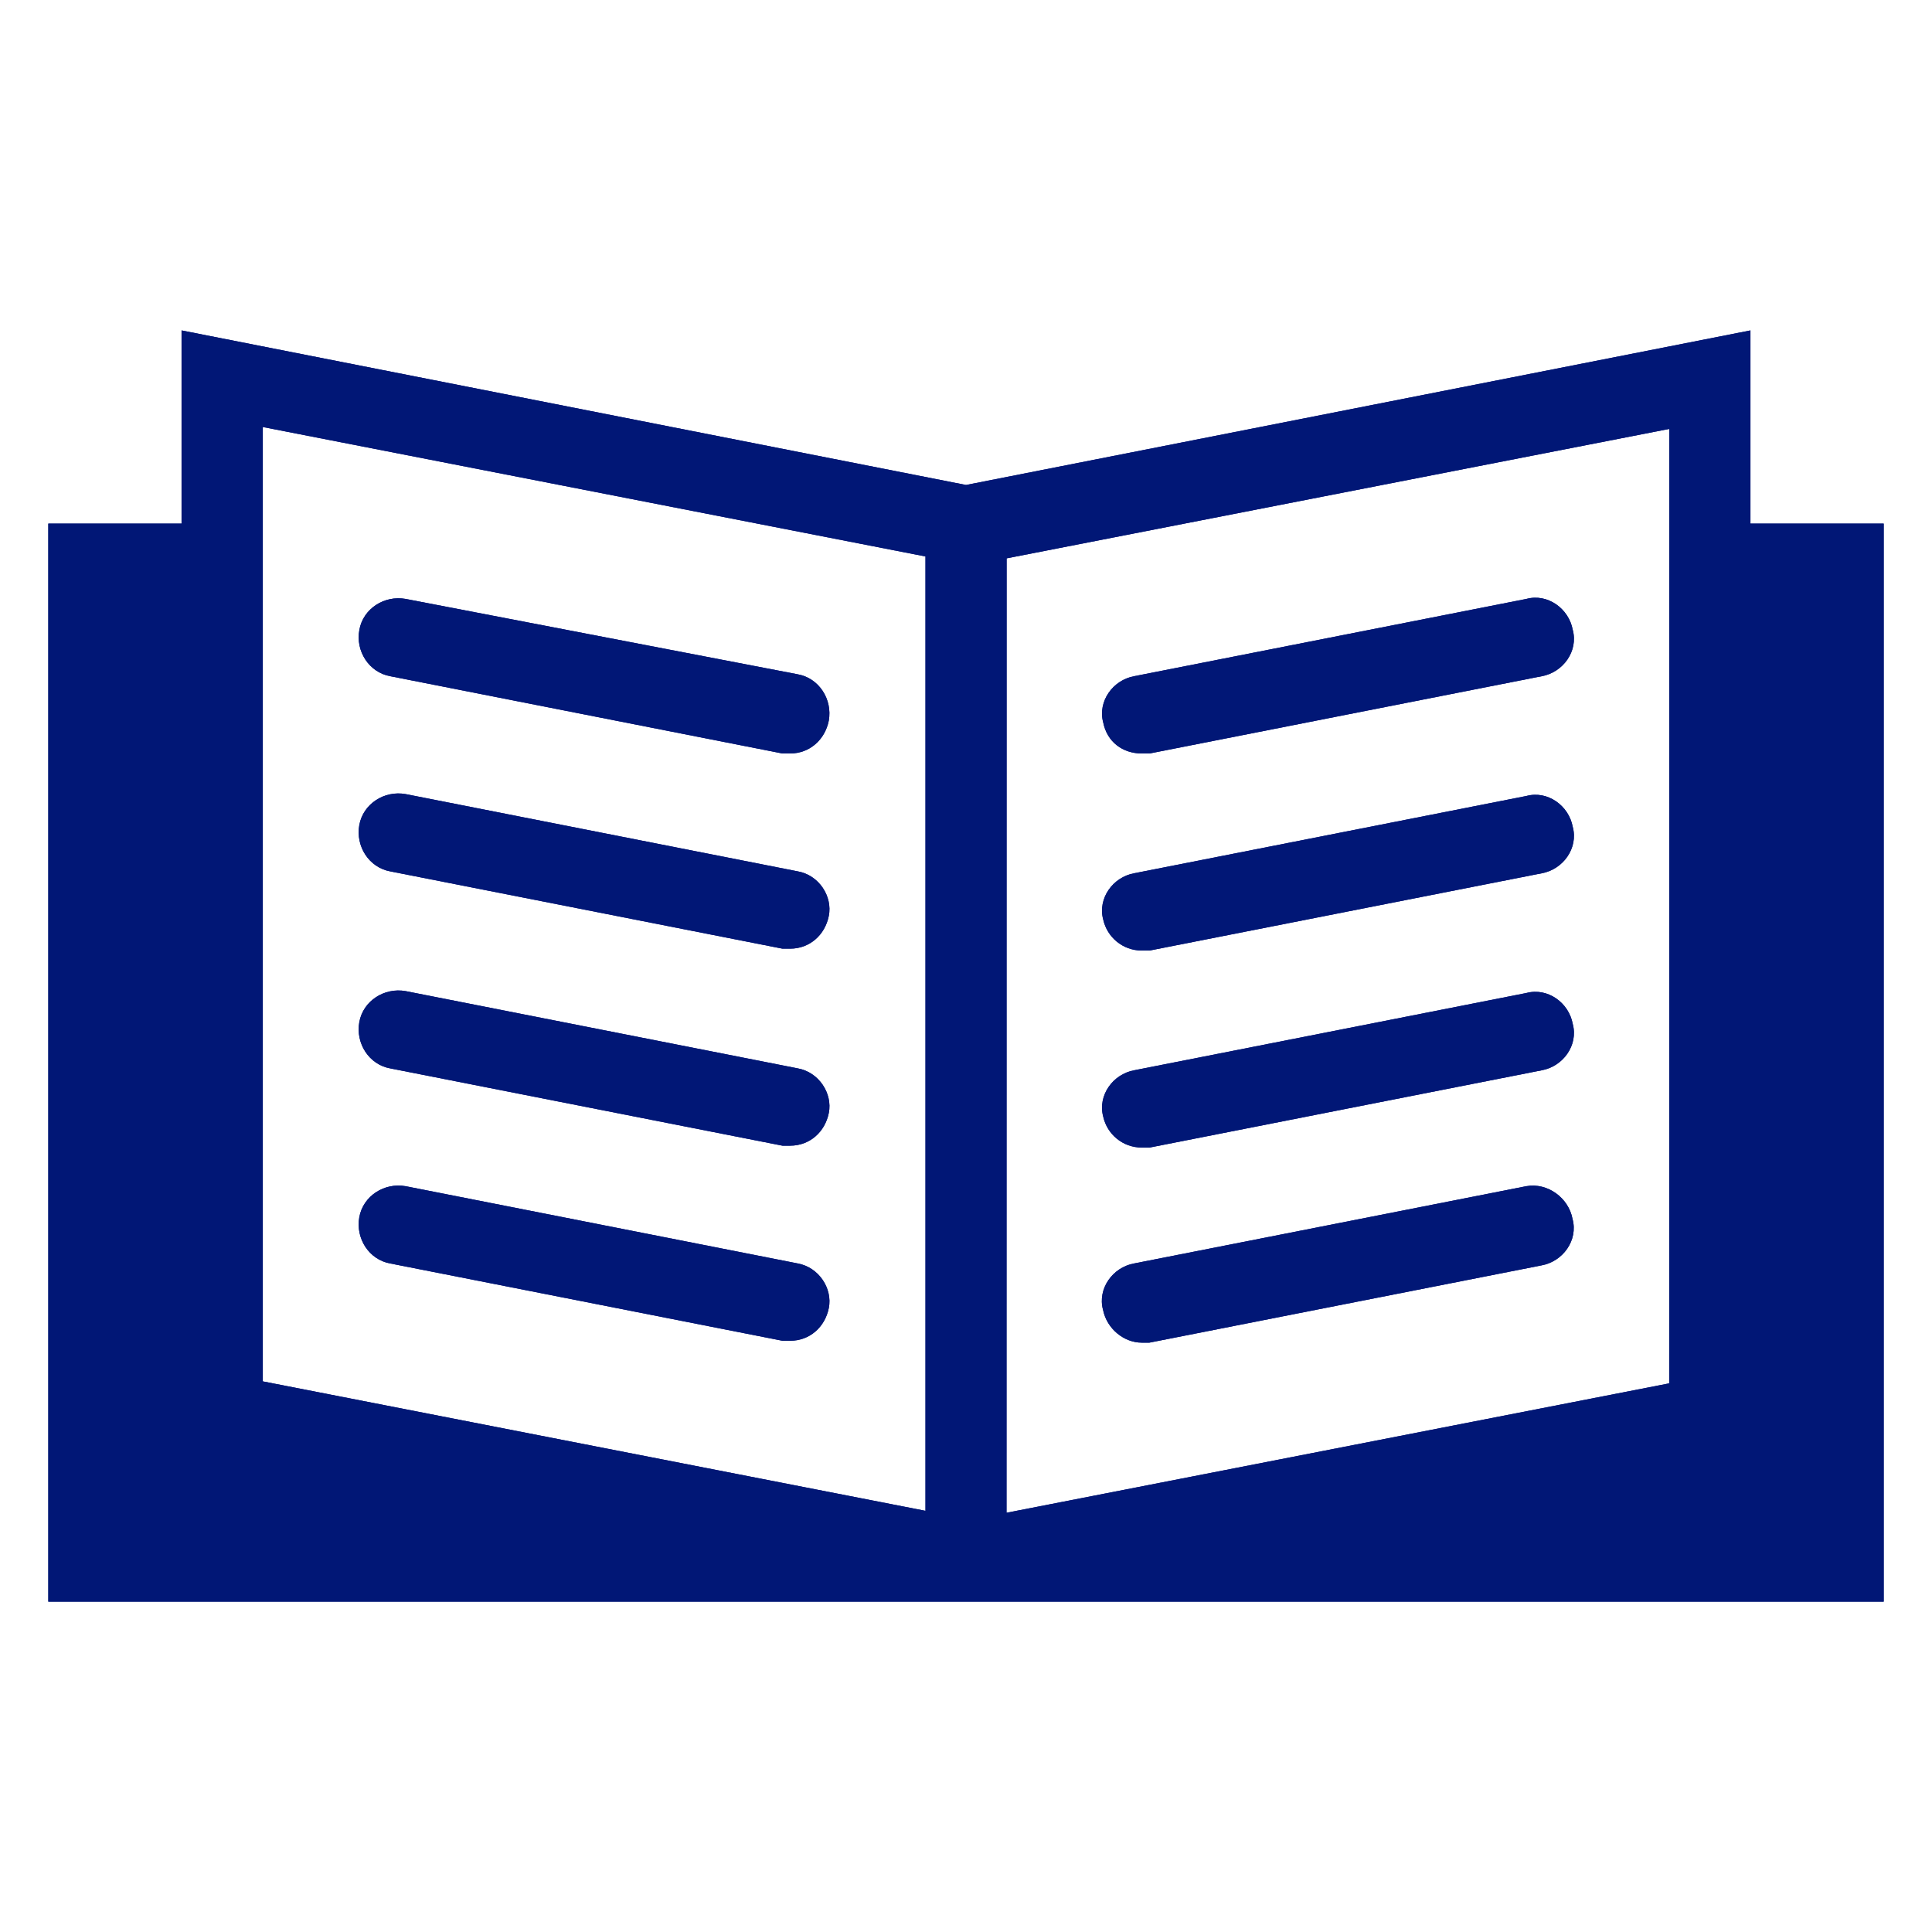 <svg width="40" height="40" viewBox="0 0 40 40" fill="none" xmlns="http://www.w3.org/2000/svg">
<path d="M39 10.841H36.241V6.841L20 10.041L3.759 6.841V10.841H1V33.161H39L39 10.841ZM34.559 28.641L20.839 31.32L20.841 11.56L34.561 8.88L34.559 28.641ZM5.441 8.841L19.161 11.521V31.28L5.441 28.6V8.841Z" fill="#011776"/>
<path d="M39 10.841H36.241V6.841L20 10.041L3.759 6.841V10.841H1V33.161H39L39 10.841ZM34.559 28.641L20.839 31.32L20.841 11.56L34.561 8.88L34.559 28.641ZM5.441 8.841L19.161 11.521V31.28L5.441 28.6V8.841Z" fill="#011776"/>
<path d="M8.079 14L16.199 15.6H16.358C16.759 15.6 17.079 15.32 17.159 14.921C17.238 14.48 16.959 14.041 16.518 13.961L8.399 12.4C7.958 12.321 7.519 12.6 7.44 13.041C7.358 13.48 7.64 13.921 8.079 14L8.079 14Z" fill="#011776"/>
<path d="M8.079 14L16.199 15.6H16.358C16.759 15.6 17.079 15.32 17.159 14.921C17.238 14.48 16.959 14.041 16.518 13.961L8.399 12.4C7.958 12.321 7.519 12.6 7.44 13.041C7.358 13.48 7.64 13.921 8.079 14L8.079 14Z" fill="#011776"/>
<path d="M16.519 18.041L8.399 16.441C7.958 16.361 7.519 16.641 7.439 17.081C7.36 17.522 7.639 17.961 8.08 18.041L16.2 19.641H16.36C16.76 19.641 17.08 19.361 17.16 18.961C17.239 18.559 16.958 18.12 16.519 18.041H16.519Z" fill="#011776"/>
<path d="M16.519 18.041L8.399 16.441C7.958 16.361 7.519 16.641 7.439 17.081C7.36 17.522 7.639 17.961 8.08 18.041L16.2 19.641H16.36C16.76 19.641 17.08 19.361 17.16 18.961C17.239 18.559 16.958 18.12 16.519 18.041H16.519Z" fill="#011776"/>
<path d="M16.519 22.12L8.399 20.52C7.958 20.441 7.519 20.72 7.439 21.161C7.36 21.602 7.639 22.041 8.08 22.12L16.2 23.72H16.36C16.76 23.72 17.08 23.441 17.16 23.041C17.239 22.641 16.958 22.2 16.519 22.12H16.519Z" fill="#011776"/>
<path d="M16.519 22.12L8.399 20.52C7.958 20.441 7.519 20.72 7.439 21.161C7.36 21.602 7.639 22.041 8.08 22.12L16.2 23.72H16.36C16.76 23.72 17.08 23.441 17.16 23.041C17.239 22.641 16.958 22.2 16.519 22.12H16.519Z" fill="#011776"/>
<path d="M16.519 26.159L8.399 24.559C7.958 24.48 7.519 24.759 7.439 25.2C7.36 25.641 7.639 26.08 8.08 26.159L16.2 27.759H16.36C16.76 27.759 17.08 27.48 17.16 27.08C17.239 26.68 16.958 26.241 16.519 26.159H16.519Z" fill="#011776"/>
<path d="M16.519 26.159L8.399 24.559C7.958 24.48 7.519 24.759 7.439 25.2C7.36 25.641 7.639 26.08 8.08 26.159L16.2 27.759H16.36C16.76 27.759 17.08 27.48 17.16 27.08C17.239 26.68 16.958 26.241 16.519 26.159H16.519Z" fill="#011776"/>
<path d="M23.641 15.6H23.801L31.921 14C32.362 13.92 32.681 13.48 32.562 13.041C32.482 12.6 32.041 12.281 31.602 12.4L23.482 14C23.041 14.08 22.723 14.52 22.841 14.959C22.921 15.359 23.241 15.6 23.641 15.6H23.641Z" fill="#011776"/>
<path d="M23.641 15.6H23.801L31.921 14C32.362 13.92 32.681 13.48 32.562 13.041C32.482 12.6 32.041 12.281 31.602 12.4L23.482 14C23.041 14.08 22.723 14.52 22.841 14.959C22.921 15.359 23.241 15.6 23.641 15.6H23.641Z" fill="#011776"/>
<path d="M23.641 19.68H23.801L31.921 18.08C32.362 18 32.681 17.559 32.562 17.12C32.482 16.68 32.041 16.361 31.602 16.48L23.482 18.08C23.041 18.159 22.723 18.6 22.841 19.039C22.921 19.4 23.241 19.68 23.641 19.68H23.641Z" fill="#011776"/>
<path d="M23.641 19.68H23.801L31.921 18.08C32.362 18 32.681 17.559 32.562 17.12C32.482 16.68 32.041 16.361 31.602 16.48L23.482 18.08C23.041 18.159 22.723 18.6 22.841 19.039C22.921 19.4 23.241 19.68 23.641 19.68H23.641Z" fill="#011776"/>
<path d="M23.641 23.759H23.801L31.921 22.159C32.362 22.079 32.681 21.639 32.562 21.2C32.482 20.759 32.041 20.441 31.602 20.559L23.482 22.159C23.041 22.239 22.723 22.68 22.841 23.119C22.921 23.48 23.241 23.759 23.641 23.759H23.641Z" fill="#011776"/>
<path d="M23.641 23.759H23.801L31.921 22.159C32.362 22.079 32.681 21.639 32.562 21.2C32.482 20.759 32.041 20.441 31.602 20.559L23.482 22.159C23.041 22.239 22.723 22.68 22.841 23.119C22.921 23.48 23.241 23.759 23.641 23.759H23.641Z" fill="#011776"/>
<path d="M31.599 24.559L23.478 26.159C23.038 26.239 22.719 26.679 22.837 27.118C22.917 27.518 23.278 27.798 23.637 27.798H23.797L31.917 26.198C32.358 26.118 32.677 25.678 32.558 25.239C32.478 24.8 32.039 24.479 31.599 24.559H31.599Z" fill="#011776"/>
<path d="M31.599 24.559L23.478 26.159C23.038 26.239 22.719 26.679 22.837 27.118C22.917 27.518 23.278 27.798 23.637 27.798H23.797L31.917 26.198C32.358 26.118 32.677 25.678 32.558 25.239C32.478 24.8 32.039 24.479 31.599 24.559H31.599Z" fill="#011776"/>
</svg>
